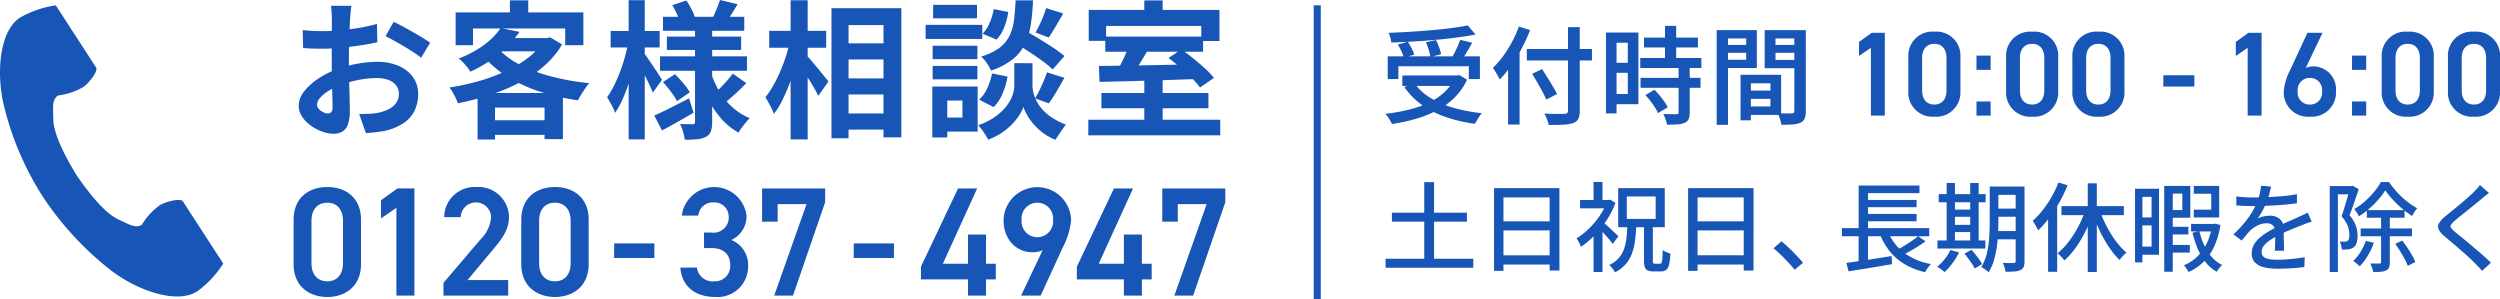 <svg xmlns="http://www.w3.org/2000/svg" width="354.193" height="42.377" viewBox="0 0 354.193 42.377">
  <g id="グループ_1257" data-name="グループ 1257" transform="translate(-1040.873 -23.123)">
    <path id="パス_1083" data-name="パス 1083" d="M9.166-17.058q-.037.184-.073.522t-.07.688q-.035.35-.056.614-.032.626-.064,1.344T8.848-12.4q-.023.769-.036,1.543T8.8-9.349q0,.859.019,1.9t.048,2.063Q8.9-4.363,8.914-3.52t.019,1.3A5.542,5.542,0,0,1,8.642-.208a1.867,1.867,0,0,1-.808,1,2.509,2.509,0,0,1-1.209.279A4.8,4.8,0,0,1,5.006.762,6.466,6.466,0,0,1,3.394-.09,4.834,4.834,0,0,1,2.168-1.357,2.779,2.779,0,0,1,1.693-2.91,3.287,3.287,0,0,1,2.466-4.93a8.372,8.372,0,0,1,2.04-1.836A12.308,12.308,0,0,1,7.235-8.114a16.491,16.491,0,0,1,2.908-.76,16.5,16.5,0,0,1,2.684-.249,7.555,7.555,0,0,1,2.924.543,4.91,4.91,0,0,1,2.083,1.567,3.976,3.976,0,0,1,.776,2.473,5.427,5.427,0,0,1-.463,2.258,4.426,4.426,0,0,1-1.48,1.765A7.8,7.8,0,0,1,13.974.641q-.721.147-1.421.222T11.21.987l-.952-2.715q.7,0,1.356-.022a9.122,9.122,0,0,0,1.213-.125,6.039,6.039,0,0,0,1.548-.5,2.963,2.963,0,0,0,1.1-.883,2.105,2.105,0,0,0,.406-1.294,1.942,1.942,0,0,0-.389-1.228,2.442,2.442,0,0,0-1.08-.768A4.471,4.471,0,0,0,12.8-6.815a13.624,13.624,0,0,0-2.68.272,15.9,15.9,0,0,0-2.6.749,9,9,0,0,0-1.66.826A5.055,5.055,0,0,0,4.706-4a1.532,1.532,0,0,0-.42.967.8.8,0,0,0,.159.472,1.63,1.63,0,0,0,.4.393,2.343,2.343,0,0,0,.508.269,1.345,1.345,0,0,0,.465.1.665.665,0,0,0,.471-.18.978.978,0,0,0,.194-.713q0-.557-.029-1.619T6.4-6.68q-.029-1.31-.029-2.573,0-.891,0-1.8t.009-1.719q0-.812.009-1.448t0-.99q0-.226-.019-.587t-.046-.722a3.824,3.824,0,0,0-.069-.541Zm5.975,2.275q.808.383,1.8.927t1.9,1.084q.91.539,1.466.947L19.037-9.691a11.444,11.444,0,0,0-1.025-.746q-.642-.425-1.388-.863t-1.443-.827q-.7-.389-1.189-.617ZM2.262-13.619q.929.105,1.628.131t1.271.026q.817,0,1.805-.076t2.015-.206q1.027-.131,2.009-.324t1.787-.425l.054,2.6q-.882.205-1.916.367t-2.073.285q-1.04.123-1.971.192t-1.629.07Q4.2-10.974,3.527-11t-1.211-.082ZM30.3-13.9l2.679.535a16.548,16.548,0,0,1-2.871,3.105,18.24,18.24,0,0,1-4.105,2.54,4.534,4.534,0,0,0-.45-.657q-.289-.36-.61-.693a3.868,3.868,0,0,0-.6-.523,14.342,14.342,0,0,0,3.7-1.988A10.041,10.041,0,0,0,30.3-13.9Zm.572,1.415h6.278V-10.6H29.165Zm5.525,0h.486l.426-.107,1.7,1.015a12.609,12.609,0,0,1-2.615,3.1,17.92,17.92,0,0,1-3.539,2.366A27.765,27.765,0,0,1,28.7-4.4a38.92,38.92,0,0,1-4.459,1.153A8.986,8.986,0,0,0,23.727-4.4,6.543,6.543,0,0,0,23.05-5.48a33.32,33.32,0,0,0,4.156-.907A26.45,26.45,0,0,0,31.05-7.806a16.2,16.2,0,0,0,3.185-1.917,8.66,8.66,0,0,0,2.164-2.4Zm-6.521,1.426A10.974,10.974,0,0,0,33.063-8.69a21.728,21.728,0,0,0,4.474,1.663,34.6,34.6,0,0,0,5.333.931,6.205,6.205,0,0,0-.579.731q-.3.439-.579.885a9.2,9.2,0,0,0-.454.814A30.914,30.914,0,0,1,35.846-4.9a21.014,21.014,0,0,1-4.592-2.121,15.088,15.088,0,0,1-3.565-3.071ZM27.031-4.7H39.122V1.837h-2.6V-2.63H29.5V1.887H27.031ZM28.275-.838H37.78V1.229H28.275Zm3.339-16.99h2.6v2.99h-2.6Zm-7.691,1.707h18.1v4.652H39.445v-2.372H26.387v2.372H23.923ZM53.3-15.5H64.814v1.985H53.3Zm.557,2.812H64.371V-10.8H53.853ZM52.883-9.9H65.2v2.055H52.883Zm8.487-7.98,2.509.6q-.434.709-.838,1.363T62.313-14.8l-1.962-.57q.275-.546.564-1.256T61.37-17.877Zm-6.743.736,1.987-.664a11.932,11.932,0,0,1,.706,1.19,7.083,7.083,0,0,1,.491,1.138l-2.107.765a6.927,6.927,0,0,0-.429-1.18A11.793,11.793,0,0,0,54.627-17.141Zm8.572,9.7L65.1-6.1q-.691.737-1.473,1.444t-1.4,1.217L60.6-4.664q.409-.355.893-.835t.936-1Q62.879-7.015,63.2-7.444Zm-9.906,1.2L55-7.372q.574.569,1.182,1.29A8.616,8.616,0,0,1,57.1-4.8l-1.81,1.253a9.7,9.7,0,0,0-.86-1.326A16.03,16.03,0,0,0,53.292-6.248ZM52.064-1.507q.952-.415,2.263-1.075T56.99-3.948l.648,2.037Q56.526-1.268,55.356-.6T53.163.612Zm5.778-12.652h2.427V-.612A3.974,3.974,0,0,1,60.088.727,1.458,1.458,0,0,1,59.4,1.5a3.364,3.364,0,0,1-1.274.351q-.746.07-1.74.07A6.956,6.956,0,0,0,56.14.783a5.921,5.921,0,0,0-.42-1.094q.533.021,1.068.029t.712,0a.361.361,0,0,0,.269-.086.389.389,0,0,0,.071-.259Zm2.292,6.71a13,13,0,0,0,1.235,2.643A9.516,9.516,0,0,0,63.2-2.627a8.7,8.7,0,0,0,2.4,1.5,6.353,6.353,0,0,0-.553.589q-.305.363-.583.741a6.089,6.089,0,0,0-.456.709,9.134,9.134,0,0,1-2.425-1.952A12.547,12.547,0,0,1,59.753-3.77a18.686,18.686,0,0,1-1.263-3.3ZM45.884-13.487h6.945v2.334H45.884Zm2.553-4.357h2.28V1.87h-2.28Zm-.042,5.951,1.4.479q-.219,1.244-.555,2.582t-.75,2.626a23.274,23.274,0,0,1-.913,2.4,11.934,11.934,0,0,1-1.061,1.923A7.678,7.678,0,0,0,46-3.028q-.344-.647-.612-1.075a11.7,11.7,0,0,0,.961-1.609,20.554,20.554,0,0,0,.859-1.971q.4-1.047.7-2.132T48.395-11.894Zm2.217,1.529q.173.21.534.742l.78,1.15q.419.618.764,1.15t.476.751l-1.3,1.807q-.184-.451-.478-1.082t-.64-1.3q-.346-.67-.656-1.259t-.532-.956Zm27.752-1.37h7.523v2.28H78.364Zm.009,4.962H85.9v2.28H78.373Zm0,4.967h7.523V.48H78.369Zm-1.2-14.908h9.9V1.578h-2.53V-14.33h-4.95V1.709H77.172ZM68.354-13.5h8.07v2.383h-8.07Zm3.027-4.339H73.8V1.87H71.381Zm-.131,5.951,1.5.528q-.266,1.281-.64,2.635t-.862,2.651A25.509,25.509,0,0,1,70.2-3.664a11.513,11.513,0,0,1-1.189,1.929,8.752,8.752,0,0,0-.54-1.21q-.358-.679-.659-1.156a11.675,11.675,0,0,0,1.083-1.6,20.307,20.307,0,0,0,.978-1.966q.455-1.047.81-2.127A18.7,18.7,0,0,0,71.25-11.894Zm2.376,1.855a8.771,8.771,0,0,1,.671.725q.44.514.939,1.121t.92,1.121q.421.514.594.729L75.307-4.306q-.226-.462-.586-1.088t-.775-1.284q-.416-.658-.807-1.238T72.464-8.9Zm29.31-1.91,1.55-1.665q.914.511,1.995,1.164t2.073,1.312a18.183,18.183,0,0,1,1.628,1.193l-1.665,1.9A14.784,14.784,0,0,0,106.973-9.3q-.962-.694-2.035-1.393T102.936-11.949Zm1.449,3.017h1.265v3.2a4.36,4.36,0,0,0,.127.973,5.334,5.334,0,0,0,.432,1.16,5.6,5.6,0,0,0,.846,1.219,7.247,7.247,0,0,0,1.364,1.163,9.519,9.519,0,0,0,1.965.987q-.329.437-.769,1.067t-.695,1.079a7.1,7.1,0,0,1-1.77-.958A8.3,8.3,0,0,1,105.8-.3a8.1,8.1,0,0,1-.924-1.308,6.175,6.175,0,0,1-.505-1.12,5.708,5.708,0,0,1-.557,1.114,8.2,8.2,0,0,1-1.016,1.293A8.885,8.885,0,0,1,101.316.921a9.274,9.274,0,0,1-1.948.992,6.632,6.632,0,0,0-.386-.677Q98.737.85,98.467.478a6.049,6.049,0,0,0-.5-.616,9.608,9.608,0,0,0,2.086-.993,8.01,8.01,0,0,0,1.46-1.192,6.3,6.3,0,0,0,.932-1.241,4.971,4.971,0,0,0,.488-1.18,4.072,4.072,0,0,0,.144-.992v-3.2Zm-1.127-8.907h2.469a29.5,29.5,0,0,1-.315,3.434,9.821,9.821,0,0,1-.841,2.777,6.3,6.3,0,0,1-1.747,2.16,10.126,10.126,0,0,1-3.053,1.587,5.564,5.564,0,0,0-.588-1.049,4.931,4.931,0,0,0-.81-.946,8.164,8.164,0,0,0,2.6-1.229,4.764,4.764,0,0,0,1.422-1.7,7.137,7.137,0,0,0,.633-2.217Q103.189-16.267,103.257-17.84Zm-3.1,1.243,2.062.409a9.46,9.46,0,0,1-.566,2.138,5.294,5.294,0,0,1-1.1,1.783l-1.969-.849a4.8,4.8,0,0,0,1-1.538A8.194,8.194,0,0,0,100.161-16.6ZM99.927-7.47l2.193.437a11.1,11.1,0,0,1-.7,2.385,5.872,5.872,0,0,1-1.27,1.944L98.089-3.763a4.7,4.7,0,0,0,1.154-1.621A9.355,9.355,0,0,0,99.927-7.47Zm7.655-9.259,2.423.757q-.532.938-1.071,1.846t-.977,1.559l-1.875-.7q.27-.474.561-1.08t.541-1.237Q107.433-16.214,107.583-16.73Zm.123,9.1,2.472.774q-.558.985-1.133,1.965a18.041,18.041,0,0,1-1.081,1.657l-1.948-.715q.308-.5.621-1.142t.6-1.309Q107.514-7.067,107.706-7.629ZM91.506-11.4h6.341v1.9H91.506Zm.068-5.783H97.79v1.9H91.573Zm-.068,8.649h6.341v1.9H91.506Zm-1-5.818h8.033v1.989H90.507ZM92.59-5.621h5.289V.767H92.59V-1.223h3.135V-3.631H92.59Zm-1.134,0h2.121V1.6H91.456Zm30.038-1h2.6V-.062h-2.6Zm-5.532-6.072h13.855v2.149H115.962Zm-2.4,11.779h18.691V1.3H113.561ZM115.42-4.7h15.159v2.165H115.42Zm3.911-6.744,2.68.633q-.4.7-.83,1.4t-.85,1.328q-.416.62-.777,1.115L117.492-7.6q.328-.532.677-1.2t.657-1.37Q119.133-10.869,119.331-11.448Zm-4.273,2.912,4.065-.056q2.3-.03,4.848-.084l5.053-.1-.108,2.09q-2.457.089-4.956.169t-4.763.14q-2.263.059-4.043.1Zm9.859-1.121,1.834-1.218q.807.567,1.681,1.273t1.662,1.424a10.932,10.932,0,0,1,1.263,1.332l-1.969,1.358a10.73,10.73,0,0,0-1.171-1.334q-.744-.737-1.613-1.486T124.918-9.657Zm-3.424-8.171h2.6v2.93h-2.6Zm-7.873,1.352h18.522v4.4h-2.575V-14.2H116.08v2.117h-2.46ZM10.516,19.556V13.264c0-3.212-2.244-4.642-4.774-4.642S.968,10.052.968,13.286v6.27C.968,22.7,3.212,24.2,5.742,24.2S10.516,22.7,10.516,19.556ZM7.964,13.418V19.4c0,1.628-.858,2.574-2.222,2.574C4.356,21.976,3.5,21.03,3.5,19.4V13.418c0-1.628.858-2.574,2.244-2.574C7.106,10.844,7.964,11.79,7.964,13.418Zm10.12-4.6h-2.4l-2.332,1.672v2.574l2.178-1.5V24h2.552ZM31.372,21.8H25.608l3.586-4.29c.968-1.166,2.288-2.662,2.288-4.576a4.323,4.323,0,0,0-4.6-4.312,4.306,4.306,0,0,0-4.576,4.268H24.64a2.157,2.157,0,0,1,4.312,0,5.008,5.008,0,0,1-1.54,3.19L22.2,22.2V24h9.174Zm11.4-2.244V13.264c0-3.212-2.244-4.642-4.774-4.642s-4.774,1.43-4.774,4.664v6.27c0,3.146,2.244,4.642,4.774,4.642S42.768,22.7,42.768,19.556Zm-2.552-6.138V19.4c0,1.628-.858,2.574-2.222,2.574-1.386,0-2.244-.946-2.244-2.574V13.418c0-1.628.858-2.574,2.244-2.574C39.358,10.844,40.216,11.79,40.216,13.418Zm6.16,5.258h5.7V16.608h-5.7Zm12.738-1.408H60.17c1.76,0,2.662.924,2.662,2.464a2.155,2.155,0,0,1-2.222,2.244A2.256,2.256,0,0,1,58.1,20.04H55.77c.132,2.4,1.87,4.158,4.95,4.158a4.329,4.329,0,0,0,4.642-4.4,3.8,3.8,0,0,0-2.376-3.674,3.713,3.713,0,0,0,2.156-3.388,4.619,4.619,0,0,0-9.174-.066H58.3a2.056,2.056,0,0,1,2.156-1.87,2.022,2.022,0,0,1,2.156,2,2.137,2.137,0,0,1-2.442,2.266H59.114Zm10.428-3.74V11.042h4.092L69.058,24H71.72l4.554-13.222V8.82H67.342v4.708Zm10.78,5.148h5.7V16.608h-5.7ZM95.106,8.82,89.848,19.908v1.8h6.666V24h2.552V21.712h1.386V19.49H99.066V15.354H96.514V19.49H92.95L97.812,8.82ZM104.038,24h2.772l3.08-6.71a10.7,10.7,0,0,0,1.232-3.982,4.786,4.786,0,0,0-9.57.044c0,2.6,1.716,4.51,4.092,4.51a3.033,3.033,0,0,0,1.452-.308Zm4.532-10.714a2.242,2.242,0,1,1-4.466,0,2.242,2.242,0,1,1,4.466,0Zm8.624-4.466-5.258,11.088v1.8H118.6V24h2.552V21.712h1.386V19.49h-1.386V15.354H118.6V19.49h-3.564L119.9,8.82Zm9.042,4.708V11.042h4.092L125.752,24h2.662l4.554-13.222V8.82h-8.932v4.708Z" transform="translate(1081.502 41)" fill="#1755b7"/>
    <path id="パス_1084" data-name="パス 1084" d="M.979-8.392H14.041v3.217H12.471V-6.992H2.489v1.817H.979Zm2.073,2.71h8.041V-4.2H3.052Zm9.268-7.1,1.094,1.3q-1.231.235-2.687.425T7.7-10.724q-1.568.137-3.151.23t-3.073.137a3.125,3.125,0,0,0-.133-.705,6.218,6.218,0,0,0-.228-.665q1.485-.055,3.03-.15T7.184-12.1q1.49-.13,2.8-.3T12.32-12.781Zm-9.9,2.719,1.4-.4a7.843,7.843,0,0,1,.549.936,5.519,5.519,0,0,1,.369.892L3.262-8.19A5.414,5.414,0,0,0,2.926-9.1,9.267,9.267,0,0,0,2.419-10.063Zm3.97-.32,1.43-.321a9.86,9.86,0,0,1,.447,1.036,5.208,5.208,0,0,1,.272.982l-1.51.371a5.743,5.743,0,0,0-.235-1A9.517,9.517,0,0,0,6.389-10.383Zm4.862-.351,1.7.416q-.26.475-.545.952t-.564.907q-.28.429-.524.759L10-8.1q.225-.37.459-.827t.446-.934Q11.116-10.334,11.251-10.734ZM10.5-5.681h.341l.286-.06,1.089.657a8.663,8.663,0,0,1-1.762,2.531A10.431,10.431,0,0,1,7.977-.746,15.992,15.992,0,0,1,4.957.463a24.929,24.929,0,0,1-3.381.727A3.774,3.774,0,0,0,1.336.714Q1.175.438.99.177A3.39,3.39,0,0,0,.638-.25,26.35,26.35,0,0,0,3.916-.824a14.819,14.819,0,0,0,2.852-.994,8.84,8.84,0,0,0,2.249-1.5,6.254,6.254,0,0,0,1.484-2.1ZM4.74-4.607A7.623,7.623,0,0,0,6.991-2.536a13.249,13.249,0,0,0,3.266,1.42,22.491,22.491,0,0,0,4.064.771,3.71,3.71,0,0,0-.354.452q-.188.276-.354.555t-.276.5A21.184,21.184,0,0,1,9.194.2,13.169,13.169,0,0,1,5.835-1.509a10.438,10.438,0,0,1-2.5-2.525ZM20.686-9.432h9.226v1.626H20.686Zm5.837-3.1h1.661V-.694A2.5,2.5,0,0,1,27.971.484a1.31,1.31,0,0,1-.729.572,5.1,5.1,0,0,1-1.362.231q-.851.05-2.091.035A2.79,2.79,0,0,0,23.652.8q-.1-.286-.231-.577a5.1,5.1,0,0,0-.253-.507q.6.025,1.187.038t1.038.005q.45-.007.625-.007a.631.631,0,0,0,.39-.11A.439.439,0,0,0,26.523-.7ZM21.439-5.923l1.415-.662q.36.555.759,1.2t.767,1.259q.367.612.592,1.067l-1.526.793q-.195-.47-.534-1.1t-.729-1.307Q21.793-5.348,21.439-5.923ZM18.033-8.389,19.643-10l.02.025V1.271H18.033Zm1.529-4.228,1.586.5a23.328,23.328,0,0,1-1.185,2.6A23.364,23.364,0,0,1,18.482-7.1a15.556,15.556,0,0,1-1.64,2,5.547,5.547,0,0,0-.253-.515q-.173-.319-.364-.635a5.649,5.649,0,0,0-.341-.512A12.681,12.681,0,0,0,17.308-8.4a16.832,16.832,0,0,0,1.269-2.017A16.514,16.514,0,0,0,19.561-12.616Zm17.73,1.564h7.631v1.4H37.291Zm-.534,2.89h8.659v1.42H36.757Zm.04,2.816h8.5v1.41H36.8Zm3.467-7.369H41.85v5.461H40.264Zm1.924,5.869h1.576V-.439A2.343,2.343,0,0,1,43.611.5a1.039,1.039,0,0,1-.568.521,3.132,3.132,0,0,1-1.026.223q-.61.043-1.475.043a3.989,3.989,0,0,0-.2-.76,5.737,5.737,0,0,0-.318-.75q.6.015,1.138.022t.714,0a.431.431,0,0,0,.242-.057.26.26,0,0,0,.068-.212Zm-4.7,3.935,1.285-.743q.36.365.727.807t.677.88a4.64,4.64,0,0,1,.47.8l-1.385.818a4.71,4.71,0,0,0-.427-.81q-.287-.45-.637-.91A10.874,10.874,0,0,0,37.484-2.912Zm-4.823-8.854h3.831V-1.618H32.661v-1.44h2.331v-7.264H32.661Zm.08,4.289h2.973v1.415H32.741ZM31.9-11.767h1.5V-.312H31.9Zm19.829,8.23h4.226v1.163H51.727Zm-.09-2.24h5.074V-.094H51.637v-1.2H55.2v-3.28H51.637Zm-.672,0h1.46V.671h-1.46Zm-2.583-4.236h3.871V-8.9H48.382Zm6.95,0h3.916V-8.9H55.332Zm3.254-2.095h1.626V-.644A2.794,2.794,0,0,1,60.049.411a1.147,1.147,0,0,1-.589.594,3.121,3.121,0,0,1-1.086.248q-.655.048-1.621.048a3.229,3.229,0,0,0-.11-.529q-.085-.3-.193-.6a3.873,3.873,0,0,0-.223-.517q.414.025.822.03t.729,0l.453,0a.412.412,0,0,0,.28-.08.379.379,0,0,0,.075-.27Zm-10.074,0h4.76v5.362h-4.76V-7.913h3.249v-3.015H48.512Zm10.922,0v1.179h-3.52v3.045h3.52v1.169H54.383v-5.393Zm-11.85,0h1.6V1.311h-1.6Zm23.822.377H69.553l-1.8,1.292v1.989L69.434-9.6V0h1.972Zm10.71,8.3V-8.3a3.393,3.393,0,0,0-3.689-3.587,3.4,3.4,0,0,0-3.689,3.6v4.845A3.42,3.42,0,0,0,78.427.153,3.42,3.42,0,0,0,82.116-3.434ZM80.144-8.177v4.624c0,1.258-.663,1.989-1.717,1.989-1.071,0-1.734-.731-1.734-1.989V-8.177c0-1.258.663-1.989,1.734-1.989C79.481-10.166,80.144-9.435,80.144-8.177ZM86.4-8.5H84.394v2.023H86.4Zm0,6.494H84.394V0H86.4Zm9.571-1.428V-8.3a3.393,3.393,0,0,0-3.689-3.587,3.4,3.4,0,0,0-3.689,3.6v4.845A3.42,3.42,0,0,0,92.282.153,3.42,3.42,0,0,0,95.971-3.434ZM94-8.177v4.624c0,1.258-.663,1.989-1.717,1.989-1.071,0-1.734-.731-1.734-1.989V-8.177c0-1.258.663-1.989,1.734-1.989C93.336-10.166,94-9.435,94-8.177Zm11.356,4.743V-8.3a3.393,3.393,0,0,0-3.689-3.587,3.4,3.4,0,0,0-3.689,3.6v4.845A3.42,3.42,0,0,0,101.666.153,3.42,3.42,0,0,0,105.355-3.434Zm-1.972-4.743v4.624c0,1.258-.663,1.989-1.717,1.989-1.071,0-1.734-.731-1.734-1.989V-8.177c0-1.258.663-1.989,1.734-1.989C102.72-10.166,103.383-9.435,103.383-8.177Zm7.48,4.063h4.4v-1.6h-4.4Zm13.923-7.616h-1.853l-1.8,1.292v1.989L122.814-9.6V0h1.972Zm8.636,0H131.28l-2.4,5.185a8.269,8.269,0,0,0-.952,3.077A3.438,3.438,0,0,0,131.637.153,3.435,3.435,0,0,0,135.326-3.5a3.225,3.225,0,0,0-3.162-3.468,2.547,2.547,0,0,0-1.122.221ZM129.9-3.451a1.7,1.7,0,0,1,1.734-1.887,1.691,1.691,0,0,1,1.717,1.887,1.683,1.683,0,0,1-1.717,1.887A1.687,1.687,0,0,1,129.9-3.451ZM139.61-8.5H137.6v2.023h2.006Zm0,6.494H137.6V0h2.006Zm9.571-1.428V-8.3a3.393,3.393,0,0,0-3.689-3.587,3.4,3.4,0,0,0-3.689,3.6v4.845A3.42,3.42,0,0,0,145.492.153,3.42,3.42,0,0,0,149.181-3.434Zm-1.972-4.743v4.624c0,1.258-.663,1.989-1.717,1.989-1.071,0-1.734-.731-1.734-1.989V-8.177c0-1.258.663-1.989,1.734-1.989C146.546-10.166,147.209-9.435,147.209-8.177Zm11.356,4.743V-8.3a3.393,3.393,0,0,0-3.689-3.587,3.4,3.4,0,0,0-3.689,3.6v4.845A3.42,3.42,0,0,0,154.876.153,3.42,3.42,0,0,0,158.565-3.434Zm-1.972-4.743v4.624c0,1.258-.663,1.989-1.717,1.989-1.071,0-1.734-.731-1.734-1.989V-8.177c0-1.258.663-1.989,1.734-1.989C155.93-10.166,156.593-9.435,156.593-8.177ZM1.571,13.751H12.2v1.276H1.571ZM.68,20.278H13.1v1.277H.68ZM6.156,9.427h1.39v11.7H6.156Zm9.883.853h9.268V21.954h-1.39V11.593H17.376V22H16.04Zm.9,4.7H24.5v1.284H16.942Zm-.012,4.813h7.585V21.1H16.929Zm20.358-4.184h1.26V20.5a.907.907,0,0,0,.055.4q.055.086.248.086h.725a.221.221,0,0,0,.206-.144,1.865,1.865,0,0,0,.106-.559q.037-.415.05-1.238a2.11,2.11,0,0,0,.517.292,6,6,0,0,0,.571.21,8.384,8.384,0,0,1-.179,1.531,1.418,1.418,0,0,1-.4.771,1.114,1.114,0,0,1-.735.223H38.62a1.89,1.89,0,0,1-.831-.146.776.776,0,0,1-.4-.487,3.252,3.252,0,0,1-.106-.933Zm-2.429-4.155V14.64h4.084V11.454Zm-1.223-1.175h6.6v5.53h-6.6Zm-5.406,1.682h4.249v1.176H28.229Zm1.912,4.359L31.41,14.8v7.357H30.141Zm0-6.924H31.41v3.129H30.141Zm1.25,5.614q.165.13.487.414t.685.626l.667.629q.3.287.434.417l-.8,1.083q-.18-.254-.466-.594t-.614-.7q-.329-.362-.632-.677t-.511-.52Zm.649-3.05H32.3l.221-.051.725.473a12.5,12.5,0,0,1-1.269,2.467,14.4,14.4,0,0,1-1.721,2.141,12.316,12.316,0,0,1-1.9,1.606,2.511,2.511,0,0,0-.167-.414q-.117-.236-.238-.453a2.184,2.184,0,0,0-.222-.337,9.9,9.9,0,0,0,1.734-1.357,11.65,11.65,0,0,0,1.526-1.81,9.184,9.184,0,0,0,1.054-2.017Zm2.9,3.431h1.267q-.047,1.2-.177,2.235a8.734,8.734,0,0,1-.438,1.886A4.86,4.86,0,0,1,34.7,21.04a5.091,5.091,0,0,1-1.524,1.169,2.765,2.765,0,0,0-.356-.552,3.056,3.056,0,0,0-.466-.484A4.2,4.2,0,0,0,33.7,20.2a3.845,3.845,0,0,0,.753-1.286,7.318,7.318,0,0,0,.353-1.6Q34.905,16.431,34.939,15.392Zm8.6-5.112h9.268V21.954h-1.39V11.593H44.876V22H43.54Zm.9,4.7H52v1.284H44.442Zm-.012,4.813h7.585V21.1H44.429Zm14.217,2.052q-.429-.531-.946-1.08t-1.045-1.058q-.528-.51-1.015-.91l1.129-.985q.493.4,1.049.928T58.9,19.823q.524.553.917,1.023Zm6.68-5.9h12.38V17.1H65.327Zm3.087-3.993h7.5v1.03h-7.5Zm0,1.985h7.5v1.03h-7.5Zm-2.449,6.936q.8-.107,1.853-.264t2.224-.342L72.37,19.9l.06,1.149-2.185.37q-1.1.188-2.123.35t-1.851.3ZM71.8,16.266a7.026,7.026,0,0,0,2.24,3.094,8.814,8.814,0,0,0,3.906,1.667,2.808,2.808,0,0,0-.3.339q-.156.205-.293.421t-.233.4A10.138,10.138,0,0,1,74.2,21.041a7.847,7.847,0,0,1-2.137-1.872,9.734,9.734,0,0,1-1.448-2.609Zm4.32.823,1.052.722q-.507.376-1.095.743t-1.178.689q-.59.322-1.1.572l-.872-.68q.508-.258,1.1-.609t1.144-.73Q75.721,17.417,76.121,17.089ZM67.7,9.906h8.614V10.99H69.03v5.437H67.7ZM67.693,16.3H69.03v4.66l-1.337.146Zm19.119-6.253h3.7v1.184h-3.7Zm0,3.134h3.7v1.153h-3.7ZM86.8,16.36h3.731v1.169H86.8Zm3.144-6.314H91.2V20.62a2.128,2.128,0,0,1-.124.807.892.892,0,0,1-.45.456,2.417,2.417,0,0,1-.838.2q-.518.045-1.284.037a3.511,3.511,0,0,0-.142-.632,3.6,3.6,0,0,0-.245-.617q.5.021.953.021t.6-.006a.327.327,0,0,0,.213-.065.3.3,0,0,0,.062-.216Zm-3.673,0h1.223v5.021q0,.8-.048,1.739t-.189,1.9a12.76,12.76,0,0,1-.414,1.867,6.735,6.735,0,0,1-.73,1.63,2.156,2.156,0,0,0-.3-.266q-.193-.148-.392-.281a2.035,2.035,0,0,0-.347-.193,6.717,6.717,0,0,0,.807-2.02,13.758,13.758,0,0,0,.32-2.251q.067-1.14.067-2.128Zm-7.23,1.085h6.651v1.146H79.041Zm1.692,2.189h3.4v1.015h-3.4Zm.006,2.16h3.4V16.5h-3.4Zm-1.873,2.207h6.784v1.146H78.866Zm1.3-8.133h1.176v8.569H80.169Zm3.338,0h1.2v8.569h-1.2Zm-2.817,9.489,1.236.35a9.679,9.679,0,0,1-.937,1.524,8.832,8.832,0,0,1-1.114,1.256,2.923,2.923,0,0,0-.3-.257q-.192-.144-.392-.285a3.292,3.292,0,0,0-.355-.222,6.562,6.562,0,0,0,1.066-1.075A6.122,6.122,0,0,0,80.691,19.041Zm2,.511,1-.542q.275.3.563.667t.543.72a5,5,0,0,1,.4.642l-1.058.614a4.514,4.514,0,0,0-.369-.645q-.243-.364-.527-.752T82.694,19.552ZM100.158,9.6h1.284V22.161h-1.284Zm-3.723,3.229h8.84V14.1h-8.84Zm5.362.405a15.947,15.947,0,0,0,.7,1.772,16.86,16.86,0,0,0,.923,1.714,13.543,13.543,0,0,0,1.077,1.514,9.1,9.1,0,0,0,1.152,1.18q-.149.118-.338.3t-.359.372a2.845,2.845,0,0,0-.28.372,10.224,10.224,0,0,1-1.168-1.346,15.852,15.852,0,0,1-1.077-1.689,20.489,20.489,0,0,1-.93-1.9q-.422-.987-.747-1.984Zm-1.928.034,1.118.332A20.3,20.3,0,0,1,99.9,16.267a17.633,17.633,0,0,1-1.418,2.4,10.9,10.9,0,0,1-1.639,1.863,3.577,3.577,0,0,0-.281-.356q-.171-.193-.352-.375a2.827,2.827,0,0,0-.336-.294,8.924,8.924,0,0,0,1.593-1.654,15.592,15.592,0,0,0,1.385-2.193A15.681,15.681,0,0,0,99.868,13.269ZM96.012,9.476l1.286.4a20.15,20.15,0,0,1-1.139,2.377,19.669,19.669,0,0,1-1.429,2.2,14.343,14.343,0,0,1-1.6,1.807,4.284,4.284,0,0,0-.206-.422q-.14-.257-.295-.516a4.877,4.877,0,0,0-.273-.415,11.285,11.285,0,0,0,1.42-1.513,15.243,15.243,0,0,0,1.252-1.865A15.06,15.06,0,0,0,96.012,9.476Zm-1.47,3.788,1.269-1.275.015.021V22.128H94.542Zm17.068,2.491h2.806v1.082H111.61Zm0,2.567h3.008v1.09H111.61Zm3.193-2.975h3.242v1.069H114.8Zm-3.316-5.38h3.2v4.5h-3.2V13.381h2.07v-2.33h-2.07Zm3.691,0h3.6v4.468h-3.6V13.327h2.474V11.074h-2.474Zm-4.188,0H112.2V22.123h-1.206Zm6.8,5.38h.221l.213-.035.725.195a11.236,11.236,0,0,1-.9,3.086,7.413,7.413,0,0,1-1.524,2.167,7.2,7.2,0,0,1-2.091,1.4,4.08,4.08,0,0,0-.294-.5,2.831,2.831,0,0,0-.368-.455,5.847,5.847,0,0,0,1.853-1.181,6.552,6.552,0,0,0,1.381-1.9,8.873,8.873,0,0,0,.785-2.587Zm-1.817,1.036a10.5,10.5,0,0,0,.691,2,6.8,6.8,0,0,0,1.077,1.663,4.705,4.705,0,0,0,1.46,1.12,3.234,3.234,0,0,0-.416.443,4.8,4.8,0,0,0-.362.509,5.3,5.3,0,0,1-1.547-1.324,8.169,8.169,0,0,1-1.126-1.9,13.861,13.861,0,0,1-.75-2.308Zm-8.465-6.018h2.746v9.347H107.51V18.561H109.2V11.517H107.51Zm.055,4.058h2.228V15.56h-2.228Zm-.706-4.058H107.9V20.8h-1.044Zm19.263-.308q-.081.4-.221.967a9.925,9.925,0,0,1-.424,1.287,12.042,12.042,0,0,1-.565,1.181,9.564,9.564,0,0,1-.691,1.1,2.494,2.494,0,0,1,.536-.224,4.432,4.432,0,0,1,.634-.139,4.164,4.164,0,0,1,.591-.047,2.074,2.074,0,0,1,1.385.471,1.692,1.692,0,0,1,.558,1.369q0,.27,0,.671t.015.842q.011.441.021.863t.011.746H126.66q.021-.256.032-.609t.018-.74q.007-.387.008-.743t0-.626a1.068,1.068,0,0,0-.364-.9,1.369,1.369,0,0,0-.85-.271,2.861,2.861,0,0,0-1.226.285,4.049,4.049,0,0,0-1.049.7,8.548,8.548,0,0,0-.6.661q-.3.369-.655.808l-1.175-.874a18.8,18.8,0,0,0,1.605-1.707,12.12,12.12,0,0,0,1.089-1.545,9.957,9.957,0,0,0,.686-1.4,8.615,8.615,0,0,0,.353-1.151,6.407,6.407,0,0,0,.164-1.1Zm-4.913,1.391q.547.076,1.209.115t1.157.038q.918,0,1.987-.044t2.164-.144q1.1-.1,2.076-.272l-.008,1.271q-.723.108-1.55.187t-1.678.127q-.851.048-1.638.069t-1.428.021q-.287,0-.678-.007t-.81-.031l-.8-.046Zm10.675,3.576q-.191.057-.441.143t-.5.18q-.25.093-.457.179-.7.272-1.626.657t-1.907.9a8.812,8.812,0,0,0-1.138.687,3.254,3.254,0,0,0-.747.721,1.366,1.366,0,0,0-.266.811.947.947,0,0,0,.159.571,1.02,1.02,0,0,0,.458.338,2.707,2.707,0,0,0,.717.166,8.771,8.771,0,0,0,.935.045q.837,0,1.878-.1t1.948-.264l-.045,1.395q-.485.061-1.148.12t-1.355.09q-.693.031-1.32.031a8.2,8.2,0,0,1-1.843-.191,2.682,2.682,0,0,1-1.308-.665,1.776,1.776,0,0,1-.484-1.328,2.423,2.423,0,0,1,.305-1.21,3.754,3.754,0,0,1,.811-.985,7.869,7.869,0,0,1,1.121-.813q.615-.371,1.227-.679.651-.342,1.2-.591t1.042-.458q.489-.208.923-.411.351-.156.666-.3t.64-.31ZM139.7,13.39h5.341v1.084H139.7Zm-.879,2.6h7.268V17.1h-7.268Zm3.49-5.4a9.826,9.826,0,0,1-.974,1.3,13.754,13.754,0,0,1-1.295,1.294,10.474,10.474,0,0,1-1.474,1.085,3.94,3.94,0,0,0-.294-.539,4.133,4.133,0,0,0-.36-.495,8.885,8.885,0,0,0,1.5-1.076,11.949,11.949,0,0,0,1.315-1.355,8.859,8.859,0,0,0,.955-1.382h1.159a12.477,12.477,0,0,0,1.151,1.441,12.646,12.646,0,0,0,1.383,1.291,9.048,9.048,0,0,0,1.451.964,5.632,5.632,0,0,0-.376.525,6.064,6.064,0,0,0-.332.577,12.523,12.523,0,0,1-1.413-1.037,14.329,14.329,0,0,1-1.34-1.28A11.82,11.82,0,0,1,142.309,10.588Zm-.593,3.355h1.236v6.811a2.146,2.146,0,0,1-.106.746.8.8,0,0,1-.42.432,2.077,2.077,0,0,1-.741.189q-.448.042-1.089.042a3.3,3.3,0,0,0-.161-.605,5.018,5.018,0,0,0-.256-.61q.445.014.816.014h.5a.269.269,0,0,0,.173-.05.233.233,0,0,0,.045-.166Zm-2.164,3.8,1.14.281a9.61,9.61,0,0,1-.868,1.833,8.2,8.2,0,0,1-1.13,1.492,3.028,3.028,0,0,0-.267-.243q-.17-.141-.347-.284a2.611,2.611,0,0,0-.317-.225,6.061,6.061,0,0,0,1.041-1.286A7.976,7.976,0,0,0,139.553,17.744Zm4.167.433.994-.473q.368.466.732,1.014t.665,1.074a6.768,6.768,0,0,1,.461.947l-1.075.545a6.8,6.8,0,0,0-.434-.953q-.29-.539-.639-1.106T143.719,18.177Zm-9.278-8.191h3.239v1.169h-2.087V22.163h-1.152Zm2.852,0h.214l.19-.051.846.493q-.189.575-.409,1.226t-.446,1.286q-.226.635-.447,1.183a4.468,4.468,0,0,1,.922,1.543,4.629,4.629,0,0,1,.219,1.346,3.448,3.448,0,0,1-.133,1.021,1.189,1.189,0,0,1-.442.644,1.4,1.4,0,0,1-.343.169,2.544,2.544,0,0,1-.4.1,6.759,6.759,0,0,1-.916.023,3.662,3.662,0,0,0-.087-.559,1.931,1.931,0,0,0-.211-.563q.212.014.389.017t.322,0a.737.737,0,0,0,.412-.122.566.566,0,0,0,.2-.339,2.264,2.264,0,0,0,.056-.532,3.716,3.716,0,0,0-.224-1.187,4.348,4.348,0,0,0-.894-1.416q.172-.466.338-1t.326-1.078q.16-.54.293-1.014t.224-.815ZM157,10.958q-.264.2-.559.439t-.5.416q-.348.29-.844.691l-1.039.838-1.048.843q-.505.407-.872.72a2.775,2.775,0,0,0-.519.555.374.374,0,0,0,.007.432,3.25,3.25,0,0,0,.55.571q.348.288.835.684t1.045.862q.557.467,1.136.958t1.116.97q.537.479.968.908l-1.251,1.148q-.5-.561-1.057-1.121-.343-.351-.863-.83t-1.121-1q-.6-.522-1.19-1.026t-1.068-.9a3.02,3.02,0,0,1-.854-1,.945.945,0,0,1,.061-.881,3.833,3.833,0,0,1,.9-.976l.93-.761q.536-.438,1.108-.915t1.086-.924q.514-.447.858-.795.249-.247.51-.53a3.291,3.291,0,0,0,.392-.5Z" transform="translate(1236.502 39.5)" fill="#1755b7"/>
    <g id="電話の受話器のアイコン素材" transform="translate(981.161 23.877)">
      <path id="パス_834" data-name="パス 834" d="M62.54,1.747c-2.834,1.838-3.391,7.584-2.321,12.267a42.3,42.3,0,0,0,5.593,13.145,43.927,43.927,0,0,0,9.721,10.467c3.839,2.887,9.313,4.722,12.147,2.883a14.353,14.353,0,0,0,3.659-3.924l-1.523-2.348-4.187-6.456c-.311-.48-2.262-.041-3.254.52a9.438,9.438,0,0,0-2.568,2.79c-.917.53-1.685,0-3.289-.737-1.972-.907-4.189-3.726-5.954-6.28-1.612-2.652-3.281-5.826-3.306-8-.02-1.766-.189-2.682.669-3.3a9.439,9.439,0,0,0,3.6-1.207c.917-.676,2.113-2.279,1.8-2.759L69.138,2.354,67.615.006A14.354,14.354,0,0,0,62.54,1.747Z" transform="translate(0 0)" fill="#1755b7"/>
    </g>
    <path id="線_15" data-name="線 15" d="M.5,41.624h-1V0h1Z" transform="translate(1227.5 23.876)" fill="#1755b7"/>
  </g>
</svg>
